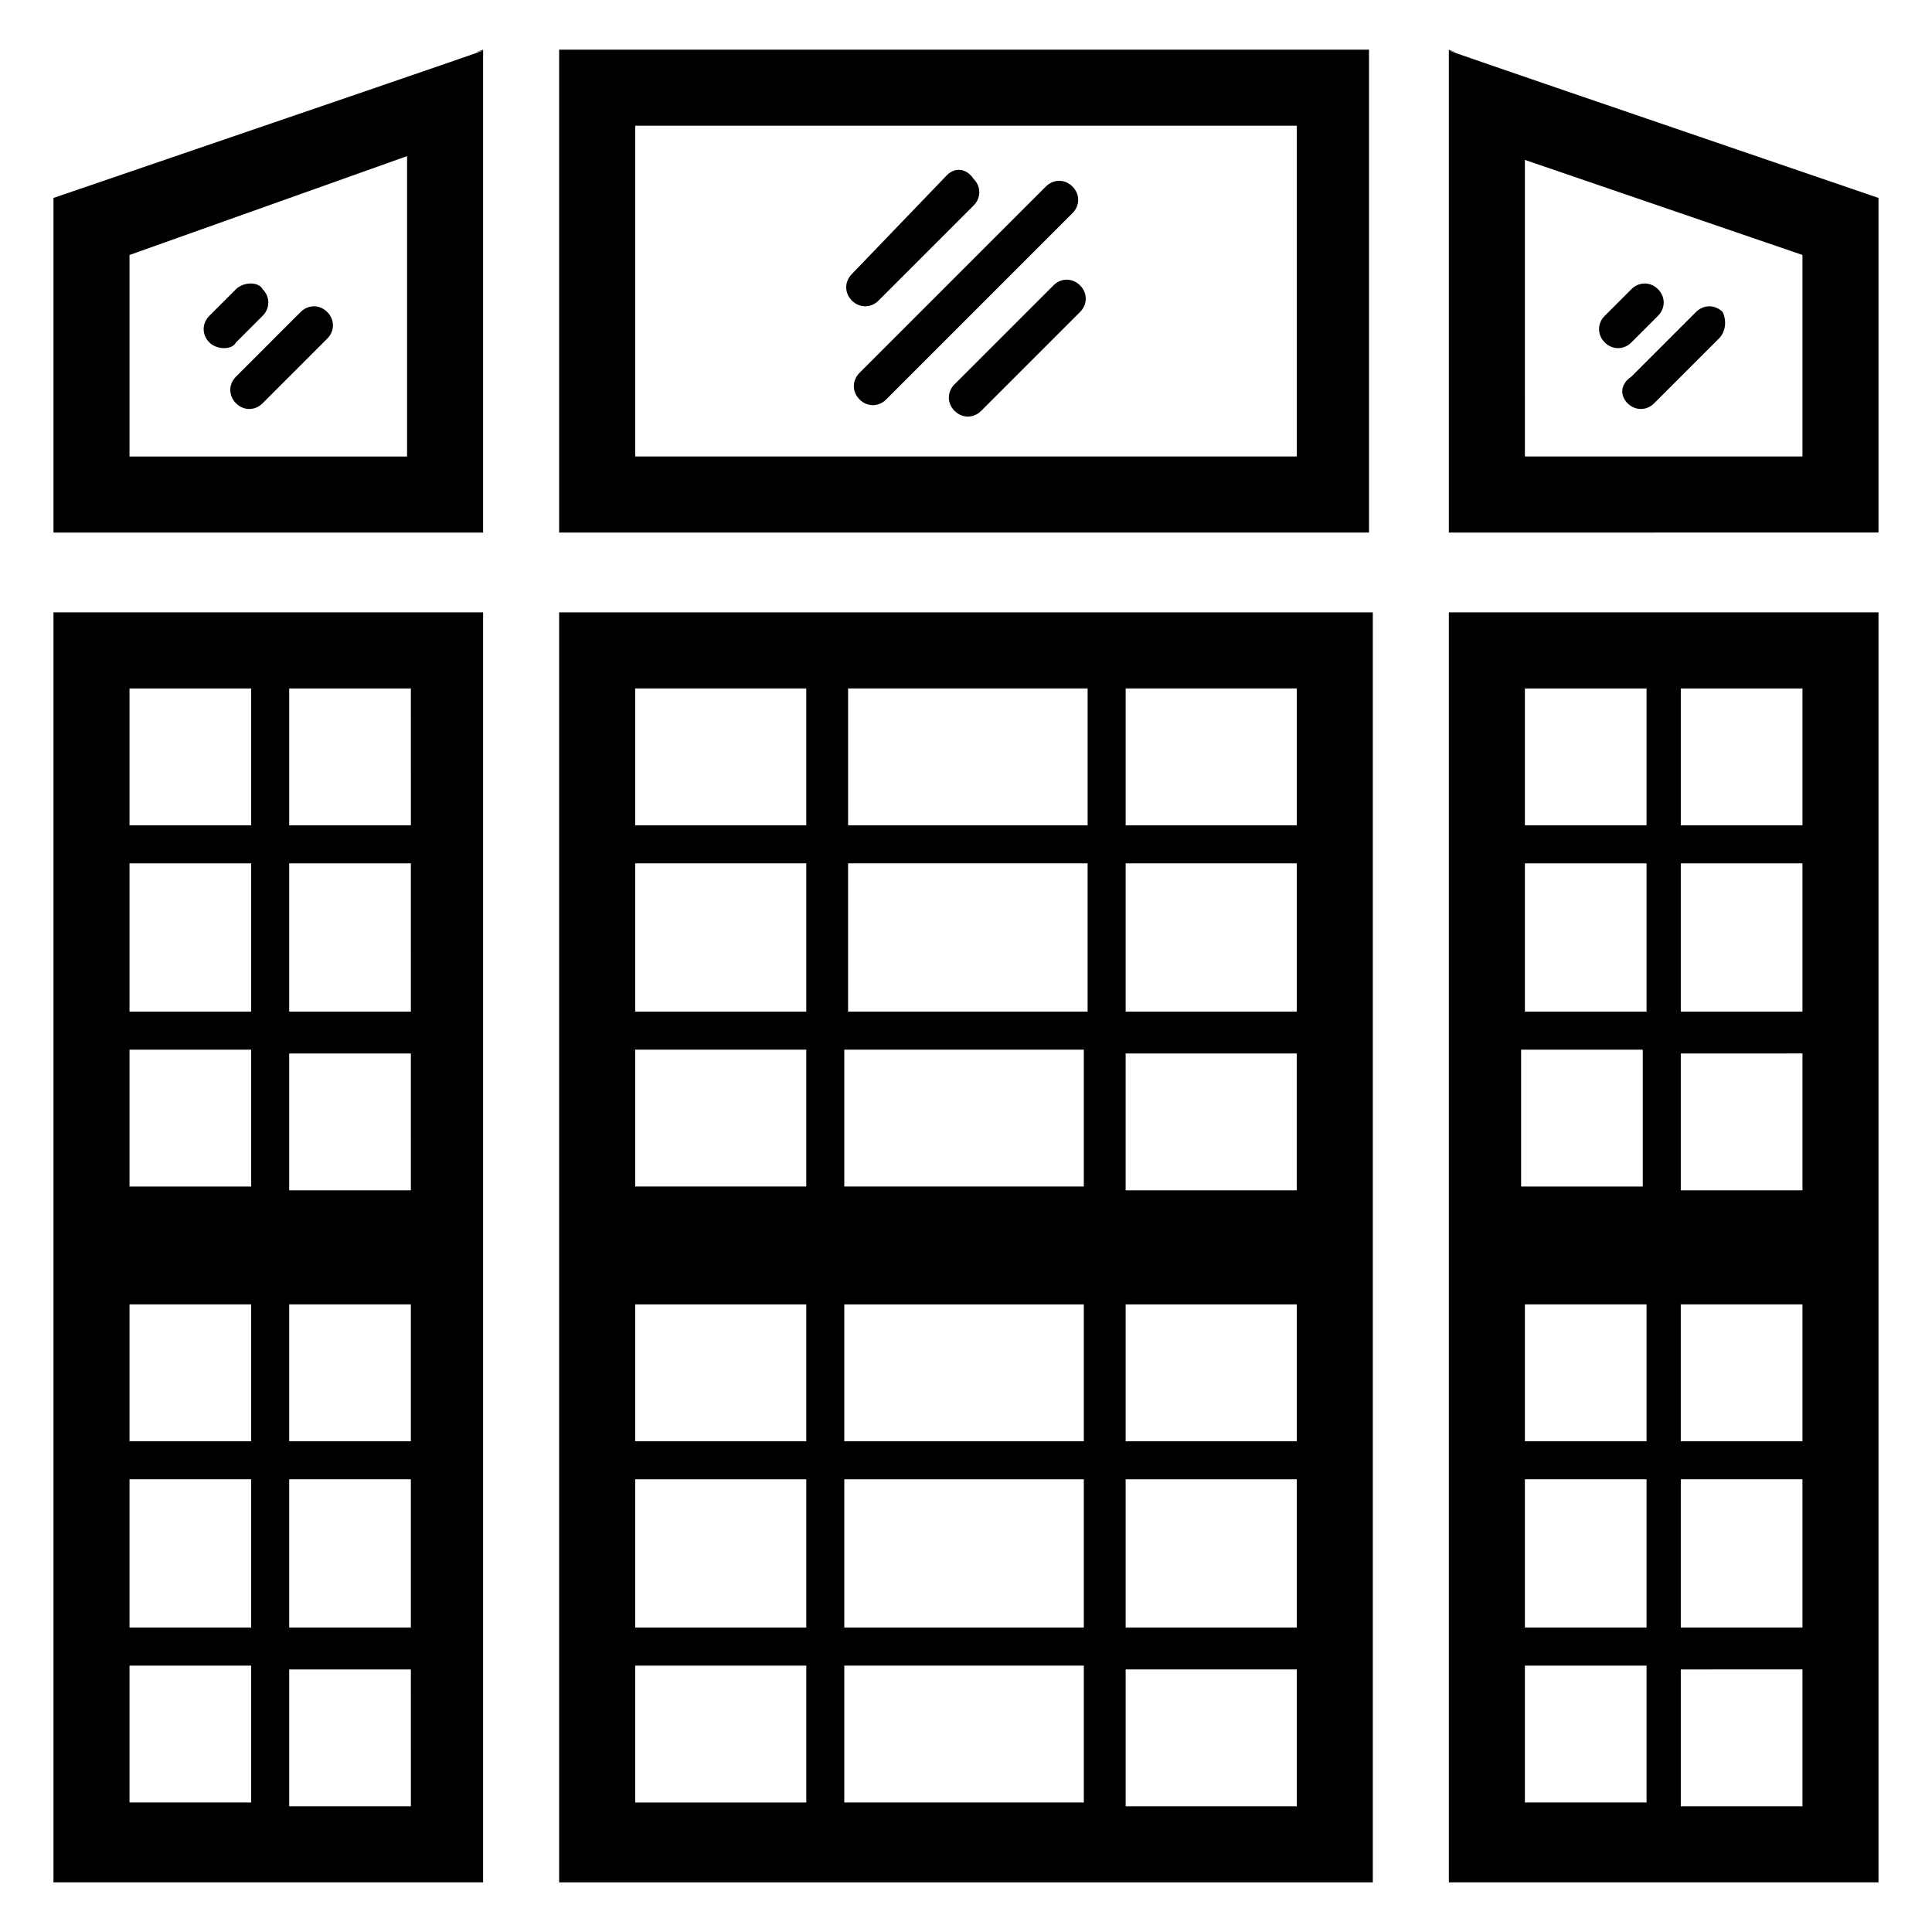 <?xml version="1.0" encoding="UTF-8"?>
<!-- Uploaded to: ICON Repo, www.svgrepo.com, Generator: ICON Repo Mixer Tools -->
<svg fill="#000000" width="800px" height="800px" version="1.1" viewBox="144 144 512 512" xmlns="http://www.w3.org/2000/svg">
 <g>
  <path d="m527.96 157.16v127.97l113.86-0.004v-88.668c-156.18-53.406-102.78-35.27-113.86-39.297zm93.711 107.81h-73.555l-0.004-78.594 73.559 25.191z"/>
  <path d="m158.17 196.46v88.672h113.86v-127.97c-11.086 4.027 42.32-14.109-113.86 39.297zm93.707 68.516h-73.555v-53.402l73.555-26.199z"/>
  <path d="m292.18 157.16v127.97h214.62v-127.97zm195.48 107.81h-175.32v-87.66h175.32z"/>
  <path d="m158.17 642.84h113.86v-336.55h-113.86zm20.152-57.434h32.242v36.273h-32.242zm0-49.375h32.242v39.297h-32.242zm0-163.23h32.242v39.297h-32.242zm73.555 39.297h-31.238v-39.297h32.242l0.004 39.297zm0 163.23h-31.238v-39.297h32.242l0.004 39.297zm-31.238-49.375v-36.273h32.242v36.273zm31.238-66.5h-31.238v-36.273h32.242l0.004 36.273zm-41.312-37.281v36.273h-32.242v-36.273zm-32.242 67.508h32.242v36.273h-32.242zm73.555 133.01h-31.238v-36.273h32.242l0.004 36.273zm0-259.97h-31.238v-36.273h32.242l0.004 36.273zm-73.555-36.273h32.242v36.273h-32.242z"/>
  <path d="m527.96 642.84h113.86v-336.55h-113.86zm20.152-57.434h32.242v36.273h-32.242zm0-49.375h32.242v39.297h-32.242zm0-163.23h32.242v39.297h-32.242zm73.559 39.297h-32.242v-39.297h32.242zm0 163.23h-32.242v-39.297h32.242zm-32.246-49.375v-36.273h32.246v36.273zm32.246-66.5h-32.242v-36.273l32.242-0.004zm-42.32-37.281v36.273h-32.242v-36.273zm-31.238 67.508h32.242v36.273h-32.242zm73.559 133.01h-32.242v-36.273l32.242-0.004zm0-259.97h-32.242v-36.273h32.242zm-73.559-36.273h32.242v36.273h-32.242z"/>
  <path d="m292.18 642.84h215.63v-336.55h-215.63zm20.152-57.434h45.344v36.273h-45.344zm0-49.375h45.344v39.297h-45.344zm0-163.23h45.344v39.297h-45.344zm175.32 39.297h-45.344v-39.297h45.344zm0 163.23h-45.344v-39.297h45.344zm-119.91-39.297h63.48v39.297h-63.48zm0-46.352h63.48v36.273h-63.48zm0-67.508h63.48v36.273h-63.48zm74.566 103.78v-36.273h45.344v36.273zm45.34-66.5h-45.344v-36.273h45.344zm-55.418-47.359h-63.48v-39.297h63.48zm-74.562 10.078v36.273h-45.344v-36.273zm-45.344 67.508h45.344v36.273h-45.344zm55.418 95.727h63.48v36.273h-63.48zm119.91 37.281h-45.344v-36.273h45.344zm0-259.97h-45.344v-36.273h45.344zm-55.418 0h-63.48v-36.273h63.48zm-119.91-36.273h45.344v36.273h-45.344z"/>
  <path d="m376.82 223.66 25.191-25.191c2.016-2.016 2.016-5.039 0-7.055-2.016-3.019-5.039-3.019-7.055-1.004l-25.191 26.199c-2.016 2.016-2.016 5.039 0 7.055 2.016 2.012 5.039 2.012 7.055-0.004z"/>
  <path d="m371.79 249.86c2.016 2.016 5.039 2.016 7.055 0l49.375-49.375c2.012-2.012 2.012-5.035-0.004-7.051-2.016-2.016-5.039-2.016-7.055 0l-49.375 49.375c-2.012 2.012-2.012 5.035 0.004 7.051z"/>
  <path d="m423.17 219.63-26.199 26.199c-2.016 2.016-2.016 5.039 0 7.055s5.039 2.016 7.055 0l26.199-26.199c2.016-2.016 2.016-5.039 0-7.055-2.016-2.012-5.039-2.012-7.055 0z"/>
  <path d="m206.54 234.75 7.055-7.055c2.016-2.016 2.016-5.039 0-7.055-1.008-2.012-5.039-2.012-7.055 0l-7.055 7.055c-2.016 2.016-2.016 5.039 0 7.055s6.047 2.016 7.055 0z"/>
  <path d="m206.54 250.87c2.016 2.016 5.039 2.016 7.055 0l17.129-17.129c2.016-2.016 2.016-5.039 0-7.055s-5.039-2.016-7.055 0l-17.129 17.129c-2.016 2.016-2.016 5.039 0 7.055z"/>
  <path d="m576.33 234.75 7.055-7.055c2.016-2.016 2.016-5.039 0-7.055-2.016-2.012-5.039-2.012-7.055 0l-7.055 7.055c-2.016 2.016-2.016 5.039 0 7.055s5.039 2.016 7.055 0z"/>
  <path d="m575.32 250.87c2.016 2.016 5.039 2.016 7.055 0l17.129-17.129c2.016-2.016 2.016-5.039 1.008-7.055-2.016-2.016-5.039-2.016-7.055 0l-17.129 17.129c-3.023 2.016-3.023 5.039-1.008 7.055z"/>
 </g>
</svg>
